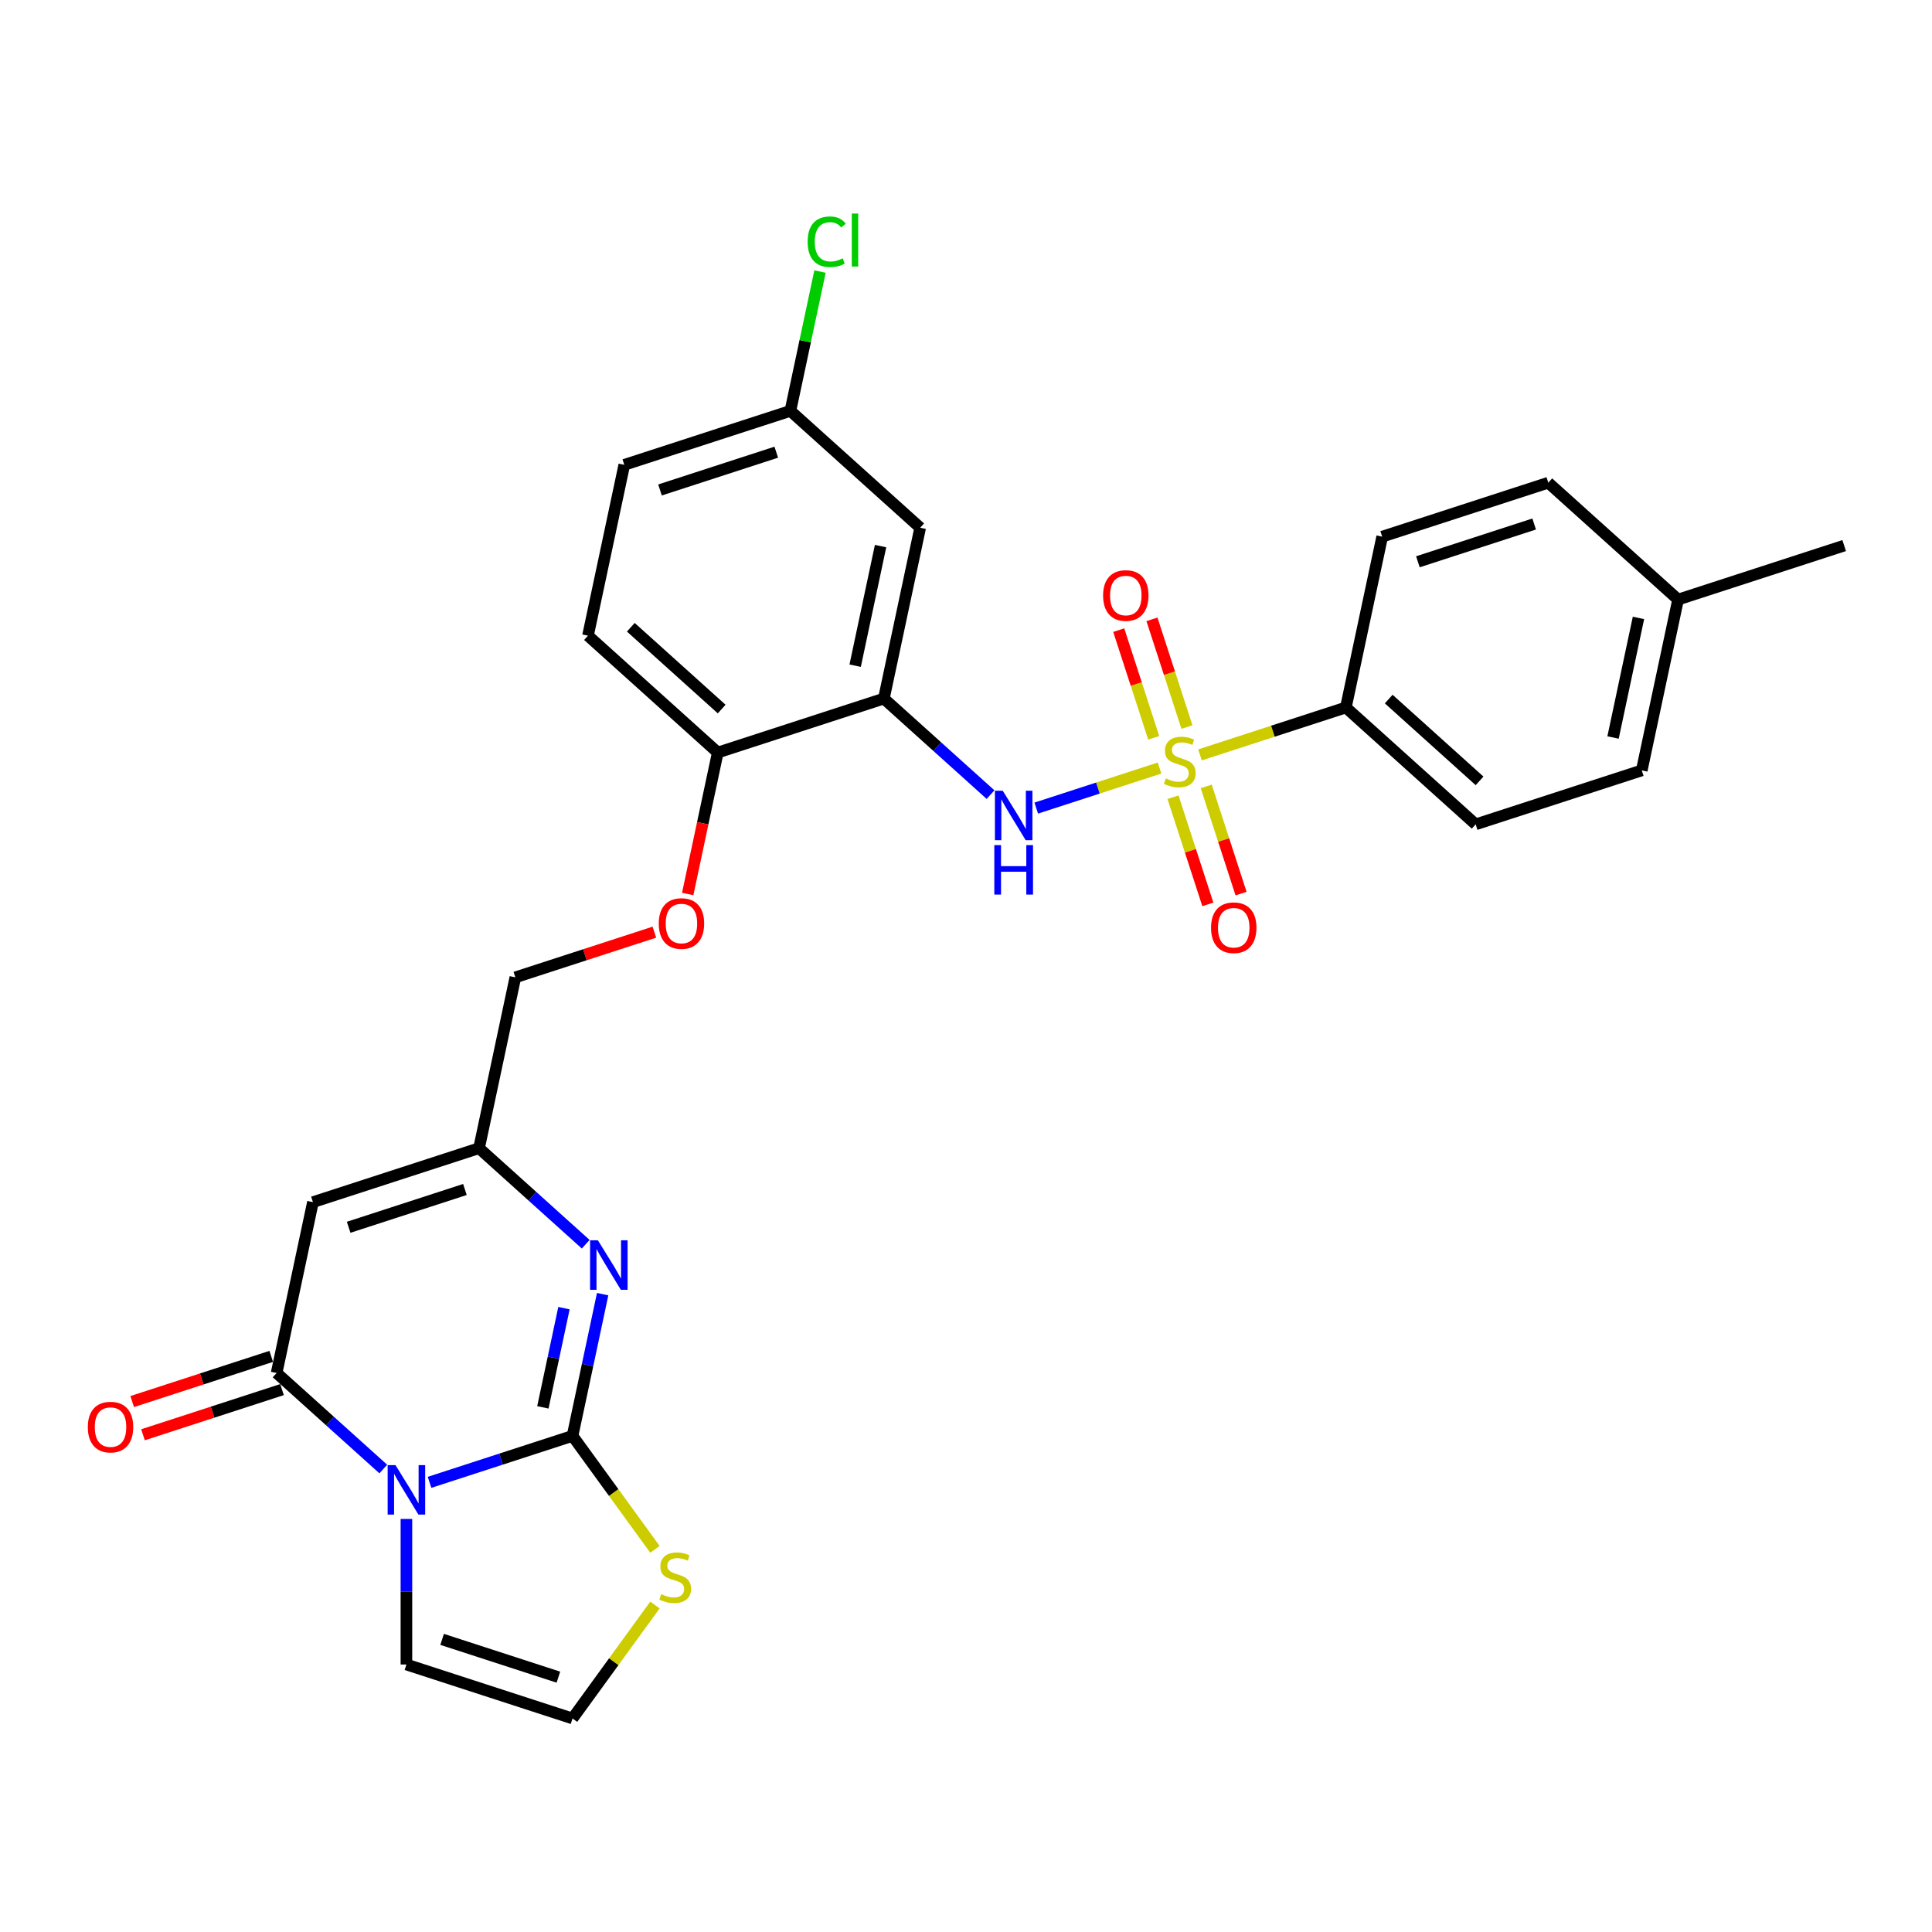 <?xml version='1.0' encoding='iso-8859-1'?>
<svg version='1.1' baseProfile='full'
              xmlns='http://www.w3.org/2000/svg'
                      xmlns:rdkit='http://www.rdkit.org/xml'
                      xmlns:xlink='http://www.w3.org/1999/xlink'
                  xml:space='preserve'
width='1000px' height='1000px' viewBox='0 0 1000 1000'>
<!-- END OF HEADER -->
<rect style='opacity:1.0;fill:#FFFFFF;stroke:none' width='1000' height='1000' x='0' y='0'> </rect>
<path class='bond-1' d='M 222.33,767.256 L 259.333,755.233' style='fill:none;fill-rule:evenodd;stroke:#0000FF;stroke-width:6px;stroke-linecap:butt;stroke-linejoin:miter;stroke-opacity:1' />
<path class='bond-1' d='M 259.333,755.233 L 296.336,743.21' style='fill:none;fill-rule:evenodd;stroke:#000000;stroke-width:6px;stroke-linecap:butt;stroke-linejoin:miter;stroke-opacity:1' />
<path class='bond-2' d='M 198.392,760.368 L 170.787,735.512' style='fill:none;fill-rule:evenodd;stroke:#0000FF;stroke-width:6px;stroke-linecap:butt;stroke-linejoin:miter;stroke-opacity:1' />
<path class='bond-2' d='M 170.787,735.512 L 143.181,710.656' style='fill:none;fill-rule:evenodd;stroke:#000000;stroke-width:6px;stroke-linecap:butt;stroke-linejoin:miter;stroke-opacity:1' />
<path class='bond-10' d='M 210.361,786.206 L 210.361,823.875' style='fill:none;fill-rule:evenodd;stroke:#0000FF;stroke-width:6px;stroke-linecap:butt;stroke-linejoin:miter;stroke-opacity:1' />
<path class='bond-10' d='M 210.361,823.875 L 210.361,861.545' style='fill:none;fill-rule:evenodd;stroke:#000000;stroke-width:6px;stroke-linecap:butt;stroke-linejoin:miter;stroke-opacity:1' />
<path class='bond-0' d='M 600.178,397.535 L 568.271,407.902' style='fill:none;fill-rule:evenodd;stroke:#CCCC00;stroke-width:6px;stroke-linecap:butt;stroke-linejoin:miter;stroke-opacity:1' />
<path class='bond-0' d='M 568.271,407.902 L 536.365,418.269' style='fill:none;fill-rule:evenodd;stroke:#0000FF;stroke-width:6px;stroke-linecap:butt;stroke-linejoin:miter;stroke-opacity:1' />
<path class='bond-9' d='M 621.114,390.733 L 658.867,378.466' style='fill:none;fill-rule:evenodd;stroke:#CCCC00;stroke-width:6px;stroke-linecap:butt;stroke-linejoin:miter;stroke-opacity:1' />
<path class='bond-9' d='M 658.867,378.466 L 696.621,366.199' style='fill:none;fill-rule:evenodd;stroke:#000000;stroke-width:6px;stroke-linecap:butt;stroke-linejoin:miter;stroke-opacity:1' />
<path class='bond-12' d='M 614.362,376.316 L 605.306,348.445' style='fill:none;fill-rule:evenodd;stroke:#CCCC00;stroke-width:6px;stroke-linecap:butt;stroke-linejoin:miter;stroke-opacity:1' />
<path class='bond-12' d='M 605.306,348.445 L 596.25,320.573' style='fill:none;fill-rule:evenodd;stroke:#FF0000;stroke-width:6px;stroke-linecap:butt;stroke-linejoin:miter;stroke-opacity:1' />
<path class='bond-12' d='M 597.167,381.903 L 588.111,354.032' style='fill:none;fill-rule:evenodd;stroke:#CCCC00;stroke-width:6px;stroke-linecap:butt;stroke-linejoin:miter;stroke-opacity:1' />
<path class='bond-12' d='M 588.111,354.032 L 579.055,326.16' style='fill:none;fill-rule:evenodd;stroke:#FF0000;stroke-width:6px;stroke-linecap:butt;stroke-linejoin:miter;stroke-opacity:1' />
<path class='bond-13' d='M 607.153,412.639 L 616.165,440.374' style='fill:none;fill-rule:evenodd;stroke:#CCCC00;stroke-width:6px;stroke-linecap:butt;stroke-linejoin:miter;stroke-opacity:1' />
<path class='bond-13' d='M 616.165,440.374 L 625.177,468.11' style='fill:none;fill-rule:evenodd;stroke:#FF0000;stroke-width:6px;stroke-linecap:butt;stroke-linejoin:miter;stroke-opacity:1' />
<path class='bond-13' d='M 624.348,407.052 L 633.36,434.787' style='fill:none;fill-rule:evenodd;stroke:#CCCC00;stroke-width:6px;stroke-linecap:butt;stroke-linejoin:miter;stroke-opacity:1' />
<path class='bond-13' d='M 633.36,434.787 L 642.372,462.523' style='fill:none;fill-rule:evenodd;stroke:#FF0000;stroke-width:6px;stroke-linecap:butt;stroke-linejoin:miter;stroke-opacity:1' />
<path class='bond-3' d='M 296.336,743.21 L 304.133,706.529' style='fill:none;fill-rule:evenodd;stroke:#000000;stroke-width:6px;stroke-linecap:butt;stroke-linejoin:miter;stroke-opacity:1' />
<path class='bond-3' d='M 304.133,706.529 L 311.93,669.847' style='fill:none;fill-rule:evenodd;stroke:#0000FF;stroke-width:6px;stroke-linecap:butt;stroke-linejoin:miter;stroke-opacity:1' />
<path class='bond-3' d='M 280.99,728.447 L 286.448,702.77' style='fill:none;fill-rule:evenodd;stroke:#000000;stroke-width:6px;stroke-linecap:butt;stroke-linejoin:miter;stroke-opacity:1' />
<path class='bond-3' d='M 286.448,702.77 L 291.906,677.092' style='fill:none;fill-rule:evenodd;stroke:#0000FF;stroke-width:6px;stroke-linecap:butt;stroke-linejoin:miter;stroke-opacity:1' />
<path class='bond-8' d='M 296.336,743.21 L 317.67,772.574' style='fill:none;fill-rule:evenodd;stroke:#000000;stroke-width:6px;stroke-linecap:butt;stroke-linejoin:miter;stroke-opacity:1' />
<path class='bond-8' d='M 317.67,772.574 L 339.003,801.937' style='fill:none;fill-rule:evenodd;stroke:#CCCC00;stroke-width:6px;stroke-linecap:butt;stroke-linejoin:miter;stroke-opacity:1' />
<path class='bond-4' d='M 143.181,710.656 L 161.976,622.232' style='fill:none;fill-rule:evenodd;stroke:#000000;stroke-width:6px;stroke-linecap:butt;stroke-linejoin:miter;stroke-opacity:1' />
<path class='bond-16' d='M 140.388,702.059 L 104.406,713.75' style='fill:none;fill-rule:evenodd;stroke:#000000;stroke-width:6px;stroke-linecap:butt;stroke-linejoin:miter;stroke-opacity:1' />
<path class='bond-16' d='M 104.406,713.75 L 68.425,725.441' style='fill:none;fill-rule:evenodd;stroke:#FF0000;stroke-width:6px;stroke-linecap:butt;stroke-linejoin:miter;stroke-opacity:1' />
<path class='bond-16' d='M 145.975,719.254 L 109.993,730.945' style='fill:none;fill-rule:evenodd;stroke:#000000;stroke-width:6px;stroke-linecap:butt;stroke-linejoin:miter;stroke-opacity:1' />
<path class='bond-16' d='M 109.993,730.945 L 74.012,742.636' style='fill:none;fill-rule:evenodd;stroke:#FF0000;stroke-width:6px;stroke-linecap:butt;stroke-linejoin:miter;stroke-opacity:1' />
<path class='bond-30' d='M 303.162,644.01 L 275.557,619.154' style='fill:none;fill-rule:evenodd;stroke:#0000FF;stroke-width:6px;stroke-linecap:butt;stroke-linejoin:miter;stroke-opacity:1' />
<path class='bond-30' d='M 275.557,619.154 L 247.951,594.297' style='fill:none;fill-rule:evenodd;stroke:#000000;stroke-width:6px;stroke-linecap:butt;stroke-linejoin:miter;stroke-opacity:1' />
<path class='bond-7' d='M 161.976,622.232 L 247.951,594.297' style='fill:none;fill-rule:evenodd;stroke:#000000;stroke-width:6px;stroke-linecap:butt;stroke-linejoin:miter;stroke-opacity:1' />
<path class='bond-7' d='M 180.46,635.237 L 240.642,615.683' style='fill:none;fill-rule:evenodd;stroke:#000000;stroke-width:6px;stroke-linecap:butt;stroke-linejoin:miter;stroke-opacity:1' />
<path class='bond-5' d='M 512.702,411.292 L 485.097,386.436' style='fill:none;fill-rule:evenodd;stroke:#0000FF;stroke-width:6px;stroke-linecap:butt;stroke-linejoin:miter;stroke-opacity:1' />
<path class='bond-5' d='M 485.097,386.436 L 457.491,361.58' style='fill:none;fill-rule:evenodd;stroke:#000000;stroke-width:6px;stroke-linecap:butt;stroke-linejoin:miter;stroke-opacity:1' />
<path class='bond-6' d='M 457.491,361.58 L 371.516,389.515' style='fill:none;fill-rule:evenodd;stroke:#000000;stroke-width:6px;stroke-linecap:butt;stroke-linejoin:miter;stroke-opacity:1' />
<path class='bond-11' d='M 457.491,361.58 L 476.286,273.156' style='fill:none;fill-rule:evenodd;stroke:#000000;stroke-width:6px;stroke-linecap:butt;stroke-linejoin:miter;stroke-opacity:1' />
<path class='bond-11' d='M 442.626,344.557 L 455.782,282.66' style='fill:none;fill-rule:evenodd;stroke:#000000;stroke-width:6px;stroke-linecap:butt;stroke-linejoin:miter;stroke-opacity:1' />
<path class='bond-18' d='M 247.951,594.297 L 266.746,505.874' style='fill:none;fill-rule:evenodd;stroke:#000000;stroke-width:6px;stroke-linecap:butt;stroke-linejoin:miter;stroke-opacity:1' />
<path class='bond-29' d='M 339.003,830.753 L 317.67,860.116' style='fill:none;fill-rule:evenodd;stroke:#CCCC00;stroke-width:6px;stroke-linecap:butt;stroke-linejoin:miter;stroke-opacity:1' />
<path class='bond-29' d='M 317.67,860.116 L 296.336,889.48' style='fill:none;fill-rule:evenodd;stroke:#000000;stroke-width:6px;stroke-linecap:butt;stroke-linejoin:miter;stroke-opacity:1' />
<path class='bond-19' d='M 696.621,366.199 L 763.801,426.688' style='fill:none;fill-rule:evenodd;stroke:#000000;stroke-width:6px;stroke-linecap:butt;stroke-linejoin:miter;stroke-opacity:1' />
<path class='bond-19' d='M 718.796,361.836 L 765.821,404.179' style='fill:none;fill-rule:evenodd;stroke:#000000;stroke-width:6px;stroke-linecap:butt;stroke-linejoin:miter;stroke-opacity:1' />
<path class='bond-20' d='M 696.621,366.199 L 715.416,277.775' style='fill:none;fill-rule:evenodd;stroke:#000000;stroke-width:6px;stroke-linecap:butt;stroke-linejoin:miter;stroke-opacity:1' />
<path class='bond-15' d='M 210.361,861.545 L 296.336,889.48' style='fill:none;fill-rule:evenodd;stroke:#000000;stroke-width:6px;stroke-linecap:butt;stroke-linejoin:miter;stroke-opacity:1' />
<path class='bond-15' d='M 228.844,848.54 L 289.027,868.094' style='fill:none;fill-rule:evenodd;stroke:#000000;stroke-width:6px;stroke-linecap:butt;stroke-linejoin:miter;stroke-opacity:1' />
<path class='bond-31' d='M 476.286,273.156 L 409.107,212.667' style='fill:none;fill-rule:evenodd;stroke:#000000;stroke-width:6px;stroke-linecap:butt;stroke-linejoin:miter;stroke-opacity:1' />
<path class='bond-14' d='M 371.516,389.515 L 363.735,426.124' style='fill:none;fill-rule:evenodd;stroke:#000000;stroke-width:6px;stroke-linecap:butt;stroke-linejoin:miter;stroke-opacity:1' />
<path class='bond-14' d='M 363.735,426.124 L 355.953,462.733' style='fill:none;fill-rule:evenodd;stroke:#FF0000;stroke-width:6px;stroke-linecap:butt;stroke-linejoin:miter;stroke-opacity:1' />
<path class='bond-21' d='M 371.516,389.515 L 304.337,329.026' style='fill:none;fill-rule:evenodd;stroke:#000000;stroke-width:6px;stroke-linecap:butt;stroke-linejoin:miter;stroke-opacity:1' />
<path class='bond-21' d='M 373.537,367.005 L 326.511,324.663' style='fill:none;fill-rule:evenodd;stroke:#000000;stroke-width:6px;stroke-linecap:butt;stroke-linejoin:miter;stroke-opacity:1' />
<path class='bond-17' d='M 338.709,482.491 L 302.728,494.182' style='fill:none;fill-rule:evenodd;stroke:#FF0000;stroke-width:6px;stroke-linecap:butt;stroke-linejoin:miter;stroke-opacity:1' />
<path class='bond-17' d='M 302.728,494.182 L 266.746,505.874' style='fill:none;fill-rule:evenodd;stroke:#000000;stroke-width:6px;stroke-linecap:butt;stroke-linejoin:miter;stroke-opacity:1' />
<path class='bond-25' d='M 763.801,426.688 L 849.775,398.753' style='fill:none;fill-rule:evenodd;stroke:#000000;stroke-width:6px;stroke-linecap:butt;stroke-linejoin:miter;stroke-opacity:1' />
<path class='bond-24' d='M 715.416,277.775 L 801.391,249.84' style='fill:none;fill-rule:evenodd;stroke:#000000;stroke-width:6px;stroke-linecap:butt;stroke-linejoin:miter;stroke-opacity:1' />
<path class='bond-24' d='M 733.899,290.78 L 794.082,271.225' style='fill:none;fill-rule:evenodd;stroke:#000000;stroke-width:6px;stroke-linecap:butt;stroke-linejoin:miter;stroke-opacity:1' />
<path class='bond-23' d='M 304.337,329.026 L 323.132,240.602' style='fill:none;fill-rule:evenodd;stroke:#000000;stroke-width:6px;stroke-linecap:butt;stroke-linejoin:miter;stroke-opacity:1' />
<path class='bond-22' d='M 409.107,212.667 L 323.132,240.602' style='fill:none;fill-rule:evenodd;stroke:#000000;stroke-width:6px;stroke-linecap:butt;stroke-linejoin:miter;stroke-opacity:1' />
<path class='bond-22' d='M 401.797,234.052 L 341.615,253.607' style='fill:none;fill-rule:evenodd;stroke:#000000;stroke-width:6px;stroke-linecap:butt;stroke-linejoin:miter;stroke-opacity:1' />
<path class='bond-26' d='M 409.107,212.667 L 416.771,176.609' style='fill:none;fill-rule:evenodd;stroke:#000000;stroke-width:6px;stroke-linecap:butt;stroke-linejoin:miter;stroke-opacity:1' />
<path class='bond-26' d='M 416.771,176.609 L 424.435,140.551' style='fill:none;fill-rule:evenodd;stroke:#00CC00;stroke-width:6px;stroke-linecap:butt;stroke-linejoin:miter;stroke-opacity:1' />
<path class='bond-27' d='M 801.391,249.84 L 868.571,310.329' style='fill:none;fill-rule:evenodd;stroke:#000000;stroke-width:6px;stroke-linecap:butt;stroke-linejoin:miter;stroke-opacity:1' />
<path class='bond-32' d='M 849.775,398.753 L 868.571,310.329' style='fill:none;fill-rule:evenodd;stroke:#000000;stroke-width:6px;stroke-linecap:butt;stroke-linejoin:miter;stroke-opacity:1' />
<path class='bond-32' d='M 834.91,381.73 L 848.067,319.834' style='fill:none;fill-rule:evenodd;stroke:#000000;stroke-width:6px;stroke-linecap:butt;stroke-linejoin:miter;stroke-opacity:1' />
<path class='bond-28' d='M 868.571,310.329 L 954.545,282.394' style='fill:none;fill-rule:evenodd;stroke:#000000;stroke-width:6px;stroke-linecap:butt;stroke-linejoin:miter;stroke-opacity:1' />
<path  class='atom-0' d='M 204.702 758.345
L 213.091 771.905
Q 213.923 773.243, 215.261 775.665
Q 216.599 778.088, 216.671 778.233
L 216.671 758.345
L 220.07 758.345
L 220.07 783.946
L 216.563 783.946
L 207.559 769.12
Q 206.51 767.385, 205.389 765.396
Q 204.304 763.407, 203.979 762.792
L 203.979 783.946
L 200.652 783.946
L 200.652 758.345
L 204.702 758.345
' fill='#0000FF'/>
<path  class='atom-1' d='M 603.414 402.921
Q 603.703 403.029, 604.897 403.535
Q 606.09 404.042, 607.392 404.367
Q 608.729 404.656, 610.031 404.656
Q 612.454 404.656, 613.864 403.499
Q 615.274 402.306, 615.274 400.245
Q 615.274 398.835, 614.551 397.967
Q 613.864 397.099, 612.779 396.629
Q 611.695 396.159, 609.887 395.616
Q 607.609 394.929, 606.234 394.278
Q 604.897 393.628, 603.92 392.254
Q 602.98 390.879, 602.98 388.565
Q 602.98 385.347, 605.15 383.358
Q 607.355 381.369, 611.695 381.369
Q 614.66 381.369, 618.023 382.78
L 617.191 385.564
Q 614.117 384.298, 611.803 384.298
Q 609.308 384.298, 607.934 385.347
Q 606.56 386.36, 606.596 388.131
Q 606.596 389.505, 607.283 390.337
Q 608.006 391.169, 609.019 391.639
Q 610.067 392.109, 611.803 392.651
Q 614.117 393.375, 615.491 394.098
Q 616.865 394.821, 617.842 396.303
Q 618.854 397.75, 618.854 400.245
Q 618.854 403.789, 616.468 405.705
Q 614.117 407.585, 610.176 407.585
Q 607.898 407.585, 606.162 407.079
Q 604.463 406.609, 602.438 405.777
L 603.414 402.921
' fill='#CCCC00'/>
<path  class='atom-4' d='M 309.472 641.986
L 317.861 655.546
Q 318.693 656.884, 320.031 659.306
Q 321.369 661.729, 321.441 661.874
L 321.441 641.986
L 324.84 641.986
L 324.84 667.587
L 321.333 667.587
L 312.329 652.762
Q 311.28 651.026, 310.159 649.037
Q 309.074 647.048, 308.749 646.434
L 308.749 667.587
L 305.422 667.587
L 305.422 641.986
L 309.472 641.986
' fill='#0000FF'/>
<path  class='atom-6' d='M 519.012 409.268
L 527.401 422.828
Q 528.233 424.166, 529.571 426.589
Q 530.909 429.011, 530.981 429.156
L 530.981 409.268
L 534.38 409.268
L 534.38 434.869
L 530.872 434.869
L 521.869 420.044
Q 520.82 418.308, 519.699 416.319
Q 518.614 414.331, 518.289 413.716
L 518.289 434.869
L 514.962 434.869
L 514.962 409.268
L 519.012 409.268
' fill='#0000FF'/>
<path  class='atom-6' d='M 514.655 437.429
L 518.126 437.429
L 518.126 448.314
L 531.216 448.314
L 531.216 437.429
L 534.687 437.429
L 534.687 463.031
L 531.216 463.031
L 531.216 451.206
L 518.126 451.206
L 518.126 463.031
L 514.655 463.031
L 514.655 437.429
' fill='#0000FF'/>
<path  class='atom-9' d='M 342.239 825.132
Q 342.529 825.24, 343.722 825.746
Q 344.915 826.253, 346.217 826.578
Q 347.555 826.867, 348.857 826.867
Q 351.279 826.867, 352.69 825.71
Q 354.1 824.517, 354.1 822.456
Q 354.1 821.046, 353.377 820.178
Q 352.69 819.31, 351.605 818.84
Q 350.52 818.37, 348.712 817.828
Q 346.434 817.14, 345.06 816.49
Q 343.722 815.839, 342.746 814.465
Q 341.806 813.091, 341.806 810.776
Q 341.806 807.558, 343.975 805.569
Q 346.181 803.581, 350.52 803.581
Q 353.485 803.581, 356.848 804.991
L 356.016 807.775
Q 352.943 806.51, 350.629 806.51
Q 348.134 806.51, 346.759 807.558
Q 345.385 808.571, 345.422 810.342
Q 345.422 811.717, 346.109 812.548
Q 346.832 813.38, 347.844 813.85
Q 348.893 814.32, 350.629 814.862
Q 352.943 815.586, 354.317 816.309
Q 355.691 817.032, 356.667 818.515
Q 357.68 819.961, 357.68 822.456
Q 357.68 826, 355.293 827.916
Q 352.943 829.796, 349.001 829.796
Q 346.723 829.796, 344.988 829.29
Q 343.288 828.82, 341.263 827.988
L 342.239 825.132
' fill='#CCCC00'/>
<path  class='atom-13' d='M 570.959 308.231
Q 570.959 302.084, 573.996 298.649
Q 577.034 295.214, 582.711 295.214
Q 588.388 295.214, 591.425 298.649
Q 594.463 302.084, 594.463 308.231
Q 594.463 314.451, 591.389 317.994
Q 588.316 321.502, 582.711 321.502
Q 577.07 321.502, 573.996 317.994
Q 570.959 314.487, 570.959 308.231
M 582.711 318.609
Q 586.616 318.609, 588.714 316.006
Q 590.847 313.366, 590.847 308.231
Q 590.847 303.205, 588.714 300.674
Q 586.616 298.107, 582.711 298.107
Q 578.806 298.107, 576.672 300.638
Q 574.575 303.169, 574.575 308.231
Q 574.575 313.402, 576.672 316.006
Q 578.806 318.609, 582.711 318.609
' fill='#FF0000'/>
<path  class='atom-14' d='M 626.829 480.181
Q 626.829 474.034, 629.866 470.599
Q 632.904 467.164, 638.581 467.164
Q 644.258 467.164, 647.295 470.599
Q 650.333 474.034, 650.333 480.181
Q 650.333 486.401, 647.259 489.944
Q 644.186 493.452, 638.581 493.452
Q 632.94 493.452, 629.866 489.944
Q 626.829 486.437, 626.829 480.181
M 638.581 490.559
Q 642.486 490.559, 644.583 487.955
Q 646.717 485.316, 646.717 480.181
Q 646.717 475.155, 644.583 472.624
Q 642.486 470.056, 638.581 470.056
Q 634.676 470.056, 632.542 472.588
Q 630.445 475.119, 630.445 480.181
Q 630.445 485.352, 632.542 487.955
Q 634.676 490.559, 638.581 490.559
' fill='#FF0000'/>
<path  class='atom-17' d='M 45.455 738.664
Q 45.455 732.516, 48.492 729.081
Q 51.529 725.646, 57.206 725.646
Q 62.883 725.646, 65.921 729.081
Q 68.958 732.516, 68.958 738.664
Q 68.958 744.883, 65.885 748.427
Q 62.811 751.934, 57.206 751.934
Q 51.566 751.934, 48.492 748.427
Q 45.455 744.919, 45.455 738.664
M 57.206 749.041
Q 61.112 749.041, 63.209 746.438
Q 65.342 743.798, 65.342 738.664
Q 65.342 733.637, 63.209 731.106
Q 61.112 728.539, 57.206 728.539
Q 53.301 728.539, 51.168 731.07
Q 49.071 733.601, 49.071 738.664
Q 49.071 743.834, 51.168 746.438
Q 53.301 749.041, 57.206 749.041
' fill='#FF0000'/>
<path  class='atom-18' d='M 340.969 478.011
Q 340.969 471.864, 344.007 468.429
Q 347.044 464.993, 352.721 464.993
Q 358.398 464.993, 361.436 468.429
Q 364.473 471.864, 364.473 478.011
Q 364.473 484.23, 361.4 487.774
Q 358.326 491.282, 352.721 491.282
Q 347.08 491.282, 344.007 487.774
Q 340.969 484.267, 340.969 478.011
M 352.721 488.389
Q 356.627 488.389, 358.724 485.785
Q 360.857 483.146, 360.857 478.011
Q 360.857 472.985, 358.724 470.454
Q 356.627 467.886, 352.721 467.886
Q 348.816 467.886, 346.683 470.417
Q 344.585 472.949, 344.585 478.011
Q 344.585 483.182, 346.683 485.785
Q 348.816 488.389, 352.721 488.389
' fill='#FF0000'/>
<path  class='atom-27' d='M 418.03 125.129
Q 418.03 118.765, 420.995 115.438
Q 423.996 112.075, 429.673 112.075
Q 434.953 112.075, 437.773 115.8
L 435.387 117.752
Q 433.326 115.04, 429.673 115.04
Q 425.804 115.04, 423.743 117.644
Q 421.718 120.211, 421.718 125.129
Q 421.718 130.191, 423.816 132.795
Q 425.949 135.398, 430.071 135.398
Q 432.892 135.398, 436.182 133.699
L 437.195 136.411
Q 435.857 137.279, 433.832 137.785
Q 431.807 138.291, 429.565 138.291
Q 423.996 138.291, 420.995 134.892
Q 418.03 131.493, 418.03 125.129
' fill='#00CC00'/>
<path  class='atom-27' d='M 440.883 110.52
L 444.21 110.52
L 444.21 137.966
L 440.883 137.966
L 440.883 110.52
' fill='#00CC00'/>
</svg>
